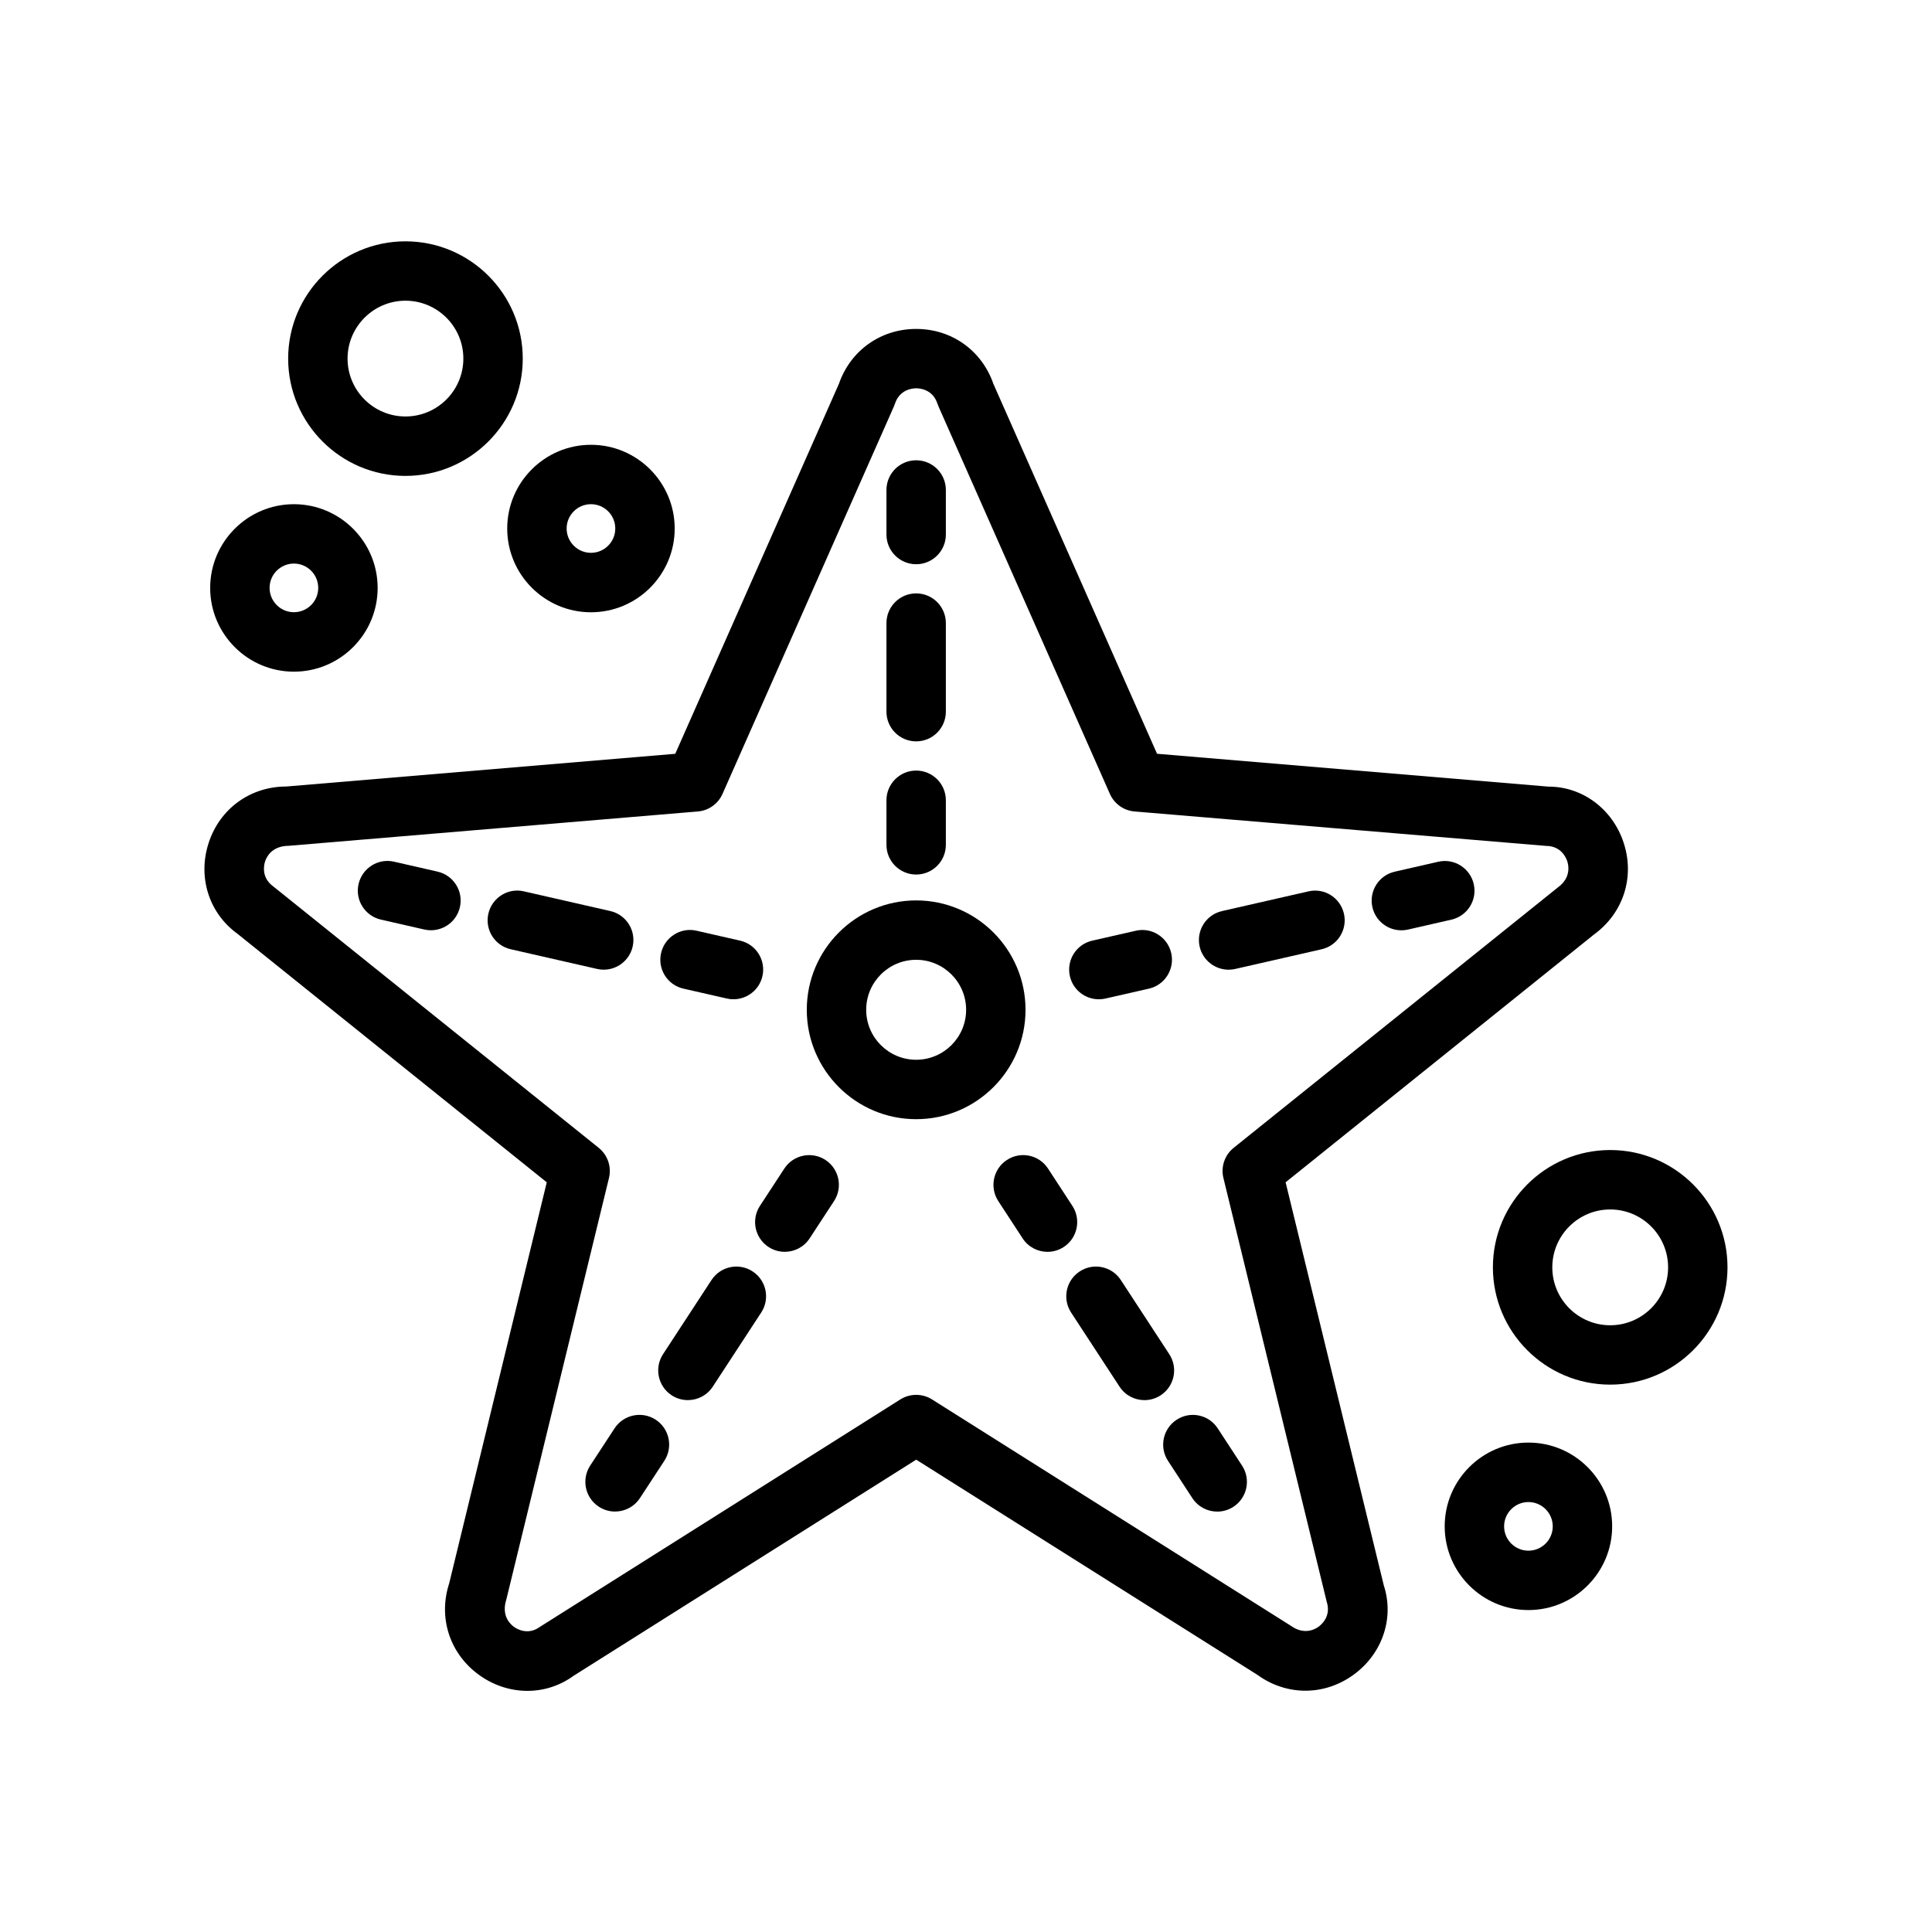 <?xml version="1.0" encoding="UTF-8"?>
<!-- Uploaded to: ICON Repo, www.svgrepo.com, Generator: ICON Repo Mixer Tools -->
<svg fill="#000000" width="800px" height="800px" version="1.1" viewBox="144 144 512 512" xmlns="http://www.w3.org/2000/svg">
 <g>
  <path d="m484.7 457.32 81.742-65.684c7.731-5.629 10.824-15.137 7.863-24.238-2.953-9.07-11.004-14.934-19.895-14.934h-0.062l-103.72-8.707-43.367-98.023c-3.07-8.855-11.051-14.562-20.469-14.562-9.414 0-17.406 5.707-20.477 14.562l-43.367 98.031-103.05 8.668c-9.566 0-17.656 5.871-20.609 14.965-2.961 9.102 0.133 18.609 7.566 24.008l82.043 65.922-25.863 106.29c-2.953 9.094 0.133 18.602 7.871 24.223 3.922 2.852 8.422 4.258 12.863 4.258 4.32 0 8.582-1.34 12.195-3.969l90.836-57.301 90.41 57.016c7.738 5.613 17.734 5.621 25.48-0.008 7.738-5.621 10.824-15.129 8.039-23.656zm8.727 117.78c-0.82 0.605-3.738 2.356-7.391-0.285l-95.039-59.953c-2.566-1.613-5.832-1.613-8.398 0l-95.465 60.238c-3.227 2.371-6.156 0.605-6.965 0-0.82-0.59-3.394-2.816-1.992-7.195l27.207-111.72c0.723-2.969-0.34-6.078-2.715-7.996l-86.258-69.285c-3.234-2.356-2.465-5.676-2.156-6.637 0.316-0.961 1.637-4.102 6.297-4.125l108.38-9.094c2.867-0.234 5.375-2.023 6.543-4.66l45.398-102.63c0.109-0.242 0.203-0.496 0.293-0.754 1.234-3.793 4.629-4.102 5.637-4.102 1.008 0 4.402 0.301 5.637 4.102 0.086 0.262 0.18 0.504 0.293 0.754l45.398 102.63c1.164 2.637 3.676 4.426 6.543 4.66l109.04 9.125c4 0 5.32 3.133 5.637 4.102 0.316 0.961 1.078 4.281-2.457 6.863l-85.961 69.047c-2.379 1.914-3.441 5.031-2.715 7.996l27.371 112.29c1.234 3.805-1.34 6.031-2.16 6.625z"/>
  <path d="m386.79 382.62c-15.98 0-28.984 13.004-28.984 28.992s13.004 28.984 28.984 28.984c15.98 0 28.984-12.996 28.984-28.984s-12.996-28.992-28.984-28.992zm0 42.227c-7.305 0-13.242-5.934-13.242-13.242 0-7.305 5.934-13.25 13.242-13.25 7.305 0 13.242 5.945 13.242 13.25 0 7.305-5.938 13.242-13.242 13.242z"/>
  <path d="m386.79 293.53c4.344 0 7.871-3.519 7.871-7.871v-11.809c0-4.352-3.527-7.871-7.871-7.871s-7.871 3.519-7.871 7.871v11.809c0 4.344 3.527 7.871 7.871 7.871z"/>
  <path d="m386.79 340.47c4.344 0 7.871-3.519 7.871-7.871v-23.473c0-4.352-3.527-7.871-7.871-7.871s-7.871 3.519-7.871 7.871v23.473c0 4.356 3.527 7.871 7.871 7.871z"/>
  <path d="m386.79 375.76c4.344 0 7.871-3.519 7.871-7.871v-11.809c0-4.352-3.527-7.871-7.871-7.871s-7.871 3.519-7.871 7.871v11.809c0 4.352 3.527 7.871 7.871 7.871z"/>
  <path d="m259.96 374.99-11.508-2.629c-4.242-0.992-8.453 1.684-9.43 5.918-0.969 4.234 1.684 8.453 5.918 9.422l11.508 2.629c0.59 0.141 1.18 0.195 1.762 0.195 3.59 0 6.832-2.465 7.668-6.117 0.969-4.231-1.676-8.449-5.918-9.418z"/>
  <path d="m311.66 394.86c0.969-4.242-1.684-8.461-5.926-9.422l-22.891-5.219c-4.227-1-8.453 1.684-9.422 5.918-0.969 4.242 1.684 8.461 5.926 9.422l22.891 5.219c0.59 0.141 1.172 0.195 1.754 0.195 3.59 0.004 6.832-2.469 7.668-6.113z"/>
  <path d="m325.12 406 11.508 2.621c0.59 0.141 1.172 0.195 1.754 0.195 3.59 0 6.84-2.473 7.668-6.125 0.969-4.234-1.684-8.453-5.926-9.414l-11.508-2.621c-4.211-1-8.461 1.684-9.422 5.926-0.973 4.238 1.68 8.457 5.926 9.418z"/>
  <path d="m317.77 520.24c-3.637-2.379-8.516-1.355-10.895 2.273l-6.465 9.879c-2.379 3.644-1.363 8.516 2.281 10.902 1.332 0.867 2.824 1.281 4.297 1.281 2.566 0 5.086-1.25 6.598-3.559l6.465-9.879c2.379-3.641 1.363-8.512-2.281-10.898z"/>
  <path d="m343.45 480.94c-3.629-2.387-8.508-1.363-10.895 2.281l-12.84 19.648c-2.379 3.637-1.355 8.516 2.281 10.895 1.324 0.867 2.816 1.281 4.297 1.281 2.566 0 5.086-1.25 6.598-3.566l12.84-19.648c2.387-3.633 1.363-8.512-2.281-10.891z"/>
  <path d="m362.75 451.4c-3.629-2.371-8.508-1.363-10.895 2.281l-6.465 9.887c-2.379 3.637-1.355 8.516 2.281 10.895 1.324 0.867 2.816 1.281 4.297 1.281 2.566 0 5.086-1.25 6.598-3.566l6.465-9.887c2.379-3.633 1.355-8.512-2.281-10.891z"/>
  <path d="m466.71 522.53c-2.379-3.644-7.25-4.668-10.895-2.281-3.637 2.379-4.66 7.258-2.281 10.895l6.453 9.879c1.512 2.312 4.031 3.566 6.598 3.566 1.48 0 2.969-0.418 4.297-1.281 3.637-2.379 4.66-7.258 2.281-10.895z"/>
  <path d="m453.87 502.87-12.84-19.648c-2.379-3.644-7.258-4.668-10.895-2.281-3.637 2.379-4.66 7.258-2.281 10.895l12.84 19.648c1.512 2.312 4.031 3.566 6.598 3.566 1.48 0 2.969-0.418 4.297-1.281 3.644-2.383 4.668-7.262 2.281-10.898z"/>
  <path d="m428.19 463.57-6.453-9.887c-2.379-3.644-7.25-4.668-10.895-2.281-3.637 2.379-4.66 7.258-2.289 10.895l6.453 9.887c1.512 2.312 4.031 3.566 6.598 3.566 1.48 0 2.969-0.418 4.297-1.281 3.644-2.383 4.668-7.262 2.289-10.898z"/>
  <path d="m515.37 390.54c0.582 0 1.172-0.062 1.762-0.195l11.508-2.629c4.242-0.969 6.887-5.188 5.918-9.422-0.969-4.234-5.195-6.91-9.43-5.918l-11.508 2.629c-4.242 0.969-6.887 5.188-5.918 9.422 0.836 3.644 4.078 6.113 7.668 6.113z"/>
  <path d="m469.59 400.98c0.582 0 1.164-0.062 1.754-0.195l22.891-5.219c4.242-0.961 6.887-5.18 5.926-9.422-0.969-4.234-5.18-6.918-9.422-5.918l-22.891 5.219c-4.242 0.961-6.887 5.18-5.926 9.422 0.836 3.641 4.078 6.113 7.668 6.113z"/>
  <path d="m435.2 408.82c0.582 0 1.164-0.062 1.754-0.195l11.508-2.621c4.242-0.961 6.887-5.18 5.926-9.414-0.961-4.242-5.195-6.926-9.422-5.926l-11.508 2.621c-4.242 0.961-6.887 5.18-5.926 9.414 0.828 3.648 4.07 6.121 7.668 6.121z"/>
  <path d="m251.45 270.12c17.137 0 31.086-13.941 31.086-31.086 0-17.137-13.941-31.078-31.086-31.078-17.145 0-31.086 13.941-31.086 31.078 0.008 17.137 13.949 31.086 31.086 31.086zm0-46.43c8.461 0 15.344 6.879 15.344 15.336 0 8.461-6.879 15.344-15.344 15.344-8.461 0-15.344-6.879-15.344-15.344 0.008-8.445 6.891-15.336 15.344-15.336z"/>
  <path d="m300.61 306.26c12.242 0 22.191-9.957 22.191-22.191s-9.957-22.191-22.191-22.191-22.191 9.957-22.191 22.191 9.961 22.191 22.191 22.191zm0-28.645c3.559 0 6.445 2.891 6.445 6.445 0 3.559-2.898 6.445-6.445 6.445-3.551 0-6.445-2.891-6.445-6.445 0-3.559 2.894-6.445 6.445-6.445z"/>
  <path d="m221.89 322c12.242 0 22.191-9.957 22.191-22.191s-9.957-22.191-22.191-22.191-22.191 9.957-22.191 22.191c0 12.23 9.957 22.191 22.191 22.191zm0-28.648c3.559 0 6.445 2.891 6.445 6.445 0 3.559-2.898 6.445-6.445 6.445-3.551 0-6.445-2.891-6.445-6.445-0.004-3.555 2.894-6.445 6.445-6.445z"/>
  <path d="m570.72 448.77c-17.137 0-31.086 13.941-31.086 31.086 0 17.145 13.941 31.086 31.086 31.086 17.137 0 31.086-13.941 31.086-31.086 0-17.145-13.941-31.086-31.086-31.086zm0 46.438c-8.461 0-15.344-6.879-15.344-15.344 0-8.461 6.879-15.344 15.344-15.344 8.461 0 15.344 6.879 15.344 15.344s-6.883 15.344-15.344 15.344z"/>
  <path d="m549.05 526.3c-12.242 0-22.191 9.957-22.191 22.191s9.957 22.191 22.191 22.191 22.191-9.957 22.191-22.191-9.957-22.191-22.191-22.191zm0 28.648c-3.559 0-6.445-2.891-6.445-6.445 0-3.559 2.898-6.445 6.445-6.445 3.551 0 6.445 2.891 6.445 6.445 0.004 3.555-2.894 6.445-6.445 6.445z"/>
 </g>
</svg>